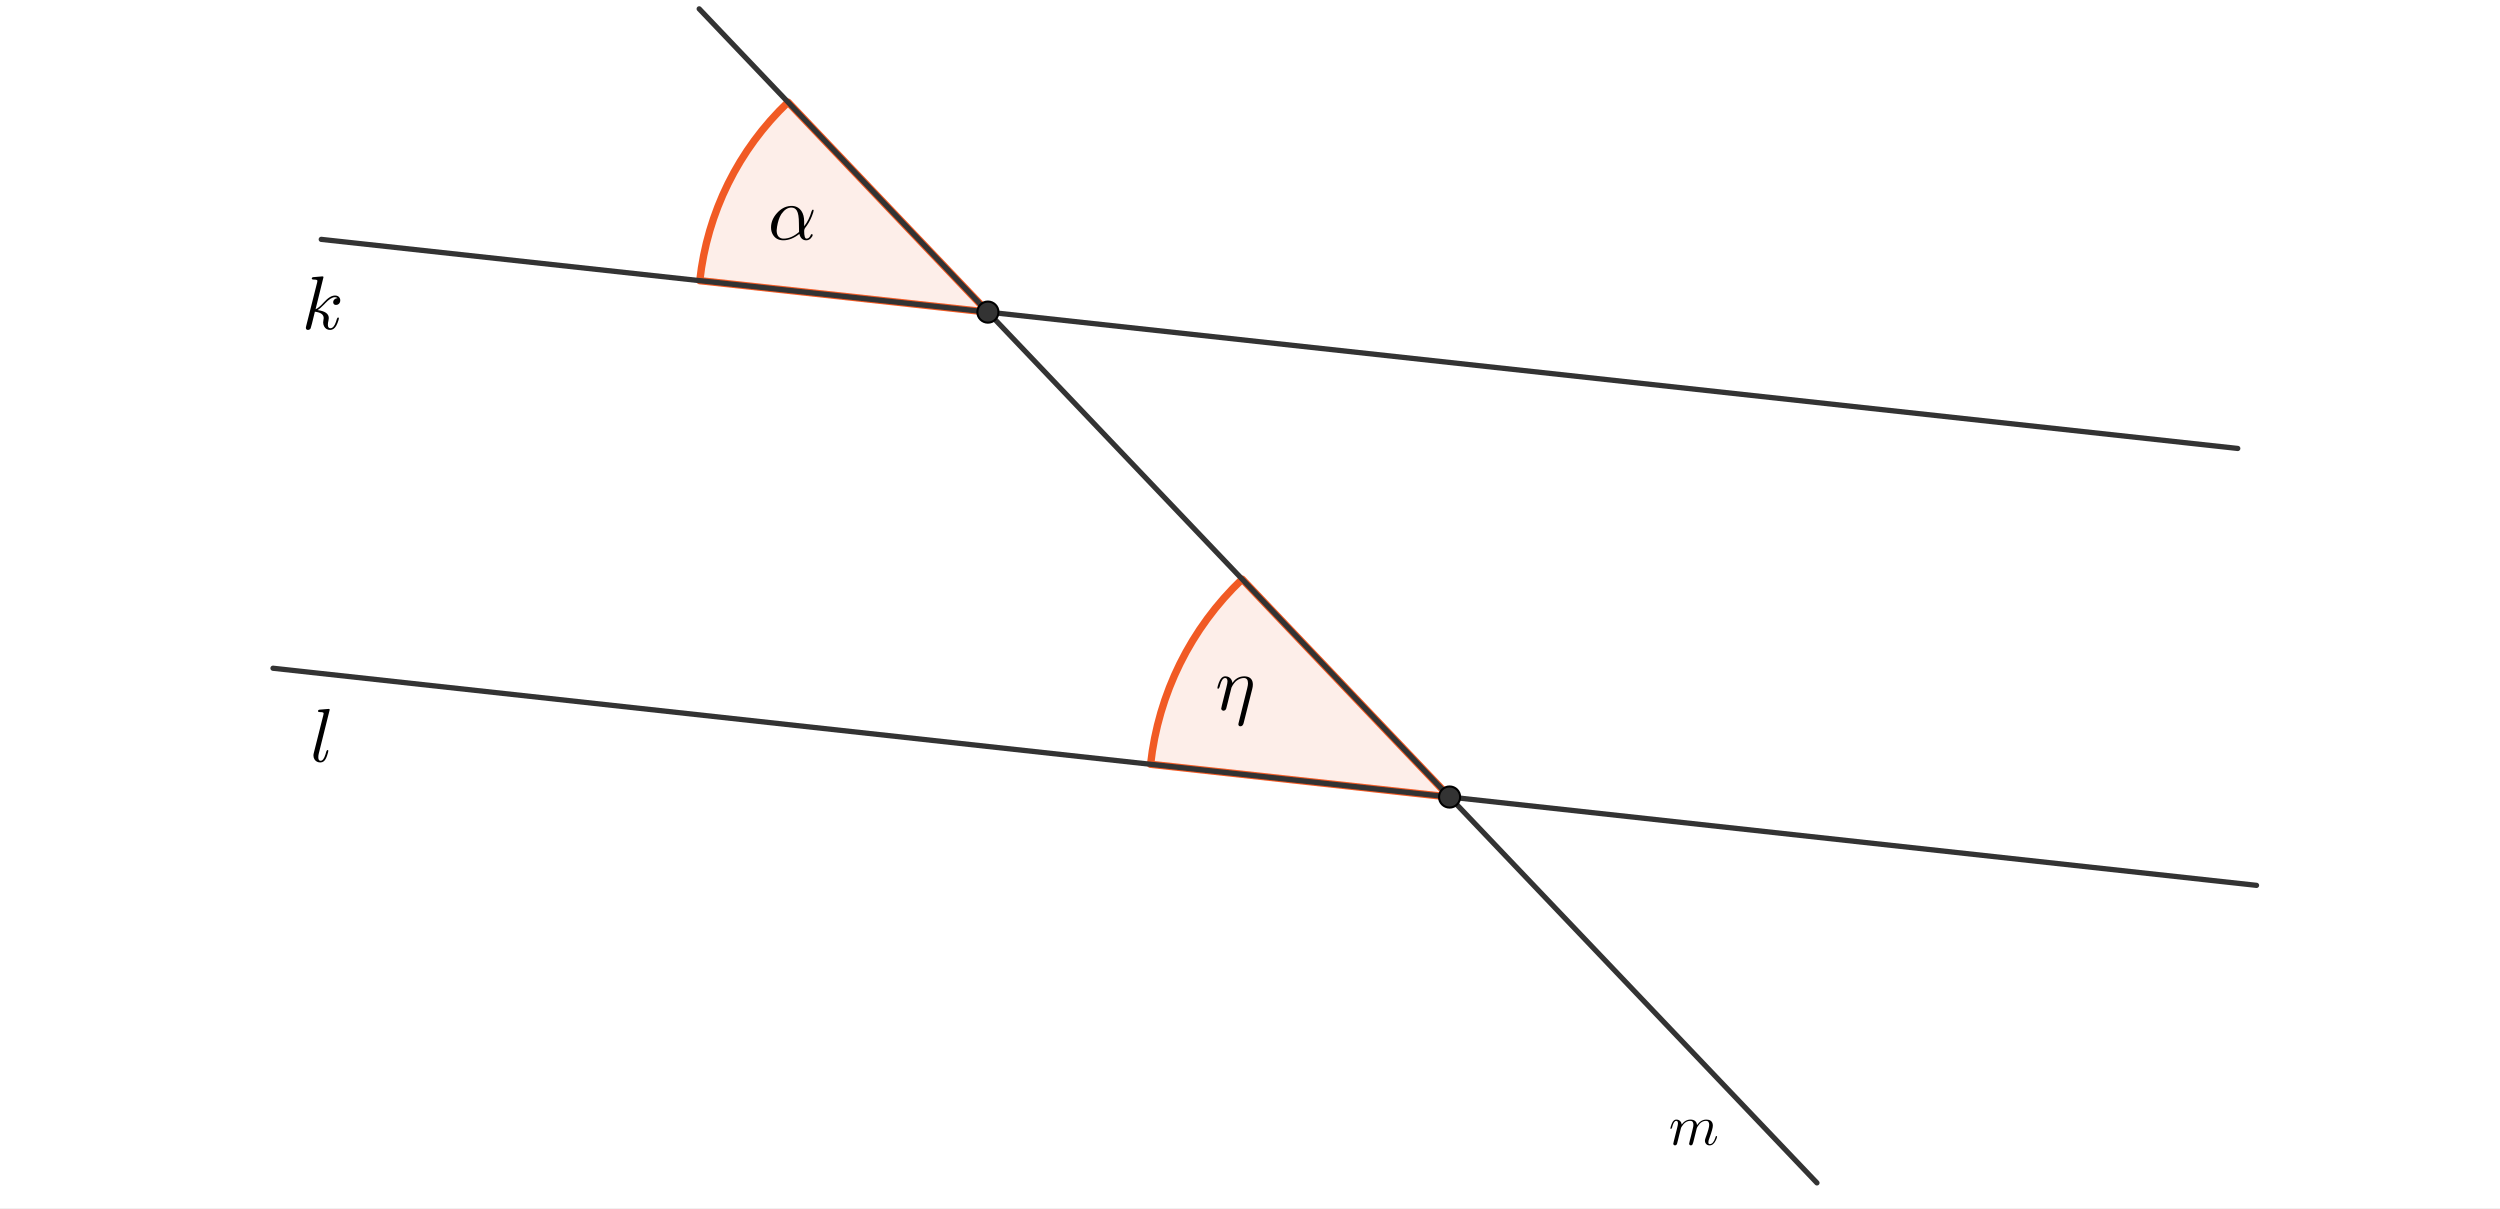 <?xml version="1.0"?>
<svg xmlns="http://www.w3.org/2000/svg" xmlns:xlink="http://www.w3.org/1999/xlink" version="1.1" viewBox="0 0 1185 573" x="0" y="0"><rect x="0" y="0" width="1185" height="573" fill="#808080" stroke="none"/><defs><clipPath id="clgtoXWVihRA"><path fill="none" stroke="none" d=" M 0 0 L 1185 0 L 1185 573 L 0 573 L 0 0 Z"/></clipPath></defs><g transform="scale(1,1)" clip-path="url(#clgtoXWVihRA)"><g><rect fill="rgb(255,255,255)" stroke="none" x="0" y="0" width="1185" height="573" fill-opacity="1"/><path fill="rgb(241,90,36)" stroke="none" paint-order="stroke fill markers" d=" M 373.54 48.439 C 350.04 70.813 335.217 100.783 331.698 133.039 L 468.268 147.937 Z" fill-opacity="0.098"/><path fill="none" stroke="rgb(241,90,36)" paint-order="fill stroke markers" d=" M 373.54 48.439 C 350.04 70.813 335.217 100.783 331.698 133.039 L 468.268 147.937 Z" stroke-opacity="1" stroke-linecap="round" stroke-linejoin="round" stroke-miterlimit="10" stroke-width="3.5"/><path fill="rgb(241,90,36)" stroke="none" paint-order="stroke fill markers" d=" M 588.796 274.535 C 564.421 297.742 549.042 328.822 545.38 362.278 L 687.1 377.79 Z" fill-opacity="0.098"/><path fill="none" stroke="rgb(241,90,36)" paint-order="fill stroke markers" d=" M 588.796 274.535 C 564.421 297.742 549.042 328.822 545.38 362.278 L 687.1 377.79 Z" stroke-opacity="1" stroke-linecap="round" stroke-linejoin="round" stroke-miterlimit="10" stroke-width="3.5"/><path fill="none" stroke="rgb(51,51,51)" paint-order="fill stroke markers" d=" M 129.415 316.746 L 1069.585 419.657" stroke-opacity="1" stroke-linecap="round" stroke-linejoin="round" stroke-miterlimit="10" stroke-width="2.5"/><path fill="none" stroke="rgb(51,51,51)" paint-order="fill stroke markers" d=" M 152.284 113.466 L 1060.692 212.565" stroke-opacity="1" stroke-linecap="round" stroke-linejoin="round" stroke-miterlimit="10" stroke-width="2.5"/><path fill="none" stroke="rgb(51,51,51)" paint-order="fill stroke markers" d=" M 331.425 4.203 L 861.224 560.682" stroke-opacity="1" stroke-linecap="round" stroke-linejoin="round" stroke-miterlimit="10" stroke-width="2.5"/><path fill="rgb(51,51,51)" stroke="none" paint-order="stroke fill markers" d=" M 473.268 147.937 C 473.268 150.699 471.029 152.937 468.268 152.937 C 465.506 152.937 463.268 150.699 463.268 147.937 C 463.268 145.176 465.506 142.937 468.268 142.937 C 471.029 142.937 473.268 145.176 473.268 147.937 Z" fill-opacity="1"/><path fill="none" stroke="rgb(0,0,0)" paint-order="fill stroke markers" d=" M 473.268 147.937 C 473.268 150.699 471.029 152.937 468.268 152.937 C 465.506 152.937 463.268 150.699 463.268 147.937 C 463.268 145.176 465.506 142.937 468.268 142.937 C 471.029 142.937 473.268 145.176 473.268 147.937 Z" stroke-opacity="1" stroke-linecap="round" stroke-linejoin="round" stroke-miterlimit="10"/><path fill="rgb(51,51,51)" stroke="none" paint-order="stroke fill markers" d=" M 692.1 377.79 C 692.1 380.552 689.862 382.79 687.1 382.79 C 684.339 382.79 682.1 380.552 682.1 377.79 C 682.1 375.029 684.339 372.79 687.1 372.79 C 689.862 372.79 692.1 375.029 692.1 377.79 Z" fill-opacity="1"/><path fill="none" stroke="rgb(0,0,0)" paint-order="fill stroke markers" d=" M 692.1 377.79 C 692.1 380.552 689.862 382.79 687.1 382.79 C 684.339 382.79 682.1 380.552 682.1 377.79 C 682.1 375.029 684.339 372.79 687.1 372.79 C 689.862 372.79 692.1 375.029 692.1 377.79 Z" stroke-opacity="1" stroke-linecap="round" stroke-linejoin="round" stroke-miterlimit="10"/><g transform="scale(36,36)"><g transform="translate(3.972,4.333)"><path fill="rgb(0,0,0)" stroke="none" paint-order="stroke fill markers" d=" M 0.287 -0.683 L 0.183 -0.261 Q 0.226 -0.278 0.294 -0.354 Q 0.373 -0.442 0.44 -0.442 Q 0.488 -0.442 0.504 -0.402 Q 0.508 -0.391 0.508 -0.379 Q 0.508 -0.338 0.474 -0.322 Q 0.463 -0.318 0.453 -0.318 Q 0.422 -0.318 0.416 -0.345 Q 0.415 -0.349 0.415 -0.353 Q 0.415 -0.381 0.44 -0.397 L 0.441 -0.398 L 0.441 -0.398 Q 0.454 -0.406 0.472 -0.407 L 0.468 -0.411 Q 0.46 -0.417 0.447 -0.419 Q 0.445 -0.42 0.438 -0.42 Q 0.385 -0.42 0.309 -0.339 Q 0.305 -0.335 0.301 -0.33 L 0.295 -0.324 Q 0.243 -0.27 0.209 -0.25 Q 0.357 -0.231 0.357 -0.145 Q 0.357 -0.131 0.353 -0.114 Q 0.345 -0.082 0.345 -0.058 Q 0.345 -0.011 0.377 -0.011 Q 0.423 -0.011 0.451 -0.094 Q 0.458 -0.111 0.464 -0.135 Q 0.472 -0.152 0.478 -0.153 Q 0.49 -0.153 0.49 -0.143 Q 0.49 -0.127 0.471 -0.078 Q 0.463 -0.058 0.454 -0.042 Q 0.422 0.011 0.375 0.011 Q 0.32 0.011 0.295 -0.037 Q 0.283 -0.06 0.283 -0.088 Q 0.283 -0.099 0.287 -0.123 Q 0.29 -0.133 0.29 -0.144 Q 0.29 -0.207 0.2 -0.225 Q 0.187 -0.228 0.174 -0.229 Q 0.124 -0.021 0.118 -0.01 Q 0.108 0.009 0.084 0.011 Q 0.06 0.011 0.056 -0.01 Q 0.055 -0.014 0.055 -0.017 Q 0.055 -0.025 0.059 -0.039 L 0.204 -0.615 L 0.207 -0.635 Q 0.207 -0.646 0.193 -0.649 L 0.193 -0.649 Q 0.181 -0.652 0.157 -0.652 Q 0.135 -0.652 0.133 -0.664 Q 0.133 -0.681 0.152 -0.684 L 0.274 -0.694 Q 0.287 -0.694 0.287 -0.683 Z"/></g></g><g transform="scale(36,36)"><g transform="translate(4.083,10.028)"><path fill="rgb(0,0,0)" stroke="none" paint-order="stroke fill markers" d=" M 0.258 -0.683 L 0.114 -0.105 Q 0.108 -0.082 0.108 -0.057 Q 0.108 -0.011 0.138 -0.011 Q 0.177 -0.011 0.203 -0.097 Q 0.208 -0.112 0.214 -0.135 Q 0.222 -0.152 0.228 -0.153 Q 0.24 -0.153 0.24 -0.143 Q 0.24 -0.128 0.222 -0.074 Q 0.216 -0.057 0.21 -0.045 Q 0.184 0.011 0.135 0.011 Q 0.083 0.011 0.057 -0.031 Q 0.044 -0.053 0.044 -0.081 Q 0.044 -0.097 0.049 -0.115 L 0.175 -0.615 L 0.178 -0.635 Q 0.178 -0.646 0.164 -0.649 Q 0.152 -0.652 0.129 -0.652 Q 0.106 -0.652 0.104 -0.663 Q 0.104 -0.681 0.123 -0.684 L 0.245 -0.694 Q 0.258 -0.694 0.258 -0.683 Z"/></g></g><g transform="scale(27,27)"><g transform="translate(29.296,20.097)"><path fill="rgb(0,0,0)" stroke="none" paint-order="stroke fill markers" d=" M 0.088 -0.059 L 0.088 -0.059 L 0.146 -0.29 Q 0.162 -0.354 0.162 -0.374 Q 0.162 -0.42 0.131 -0.42 Q 0.09 -0.42 0.064 -0.325 Q 0.061 -0.314 0.058 -0.301 Q 0.047 -0.279 0.041 -0.278 Q 0.029 -0.278 0.029 -0.288 Q 0.029 -0.304 0.048 -0.356 Q 0.054 -0.373 0.06 -0.385 Q 0.084 -0.434 0.12 -0.441 Q 0.127 -0.442 0.134 -0.442 Q 0.188 -0.442 0.214 -0.397 Q 0.224 -0.378 0.226 -0.355 Q 0.29 -0.442 0.382 -0.442 Q 0.433 -0.442 0.464 -0.416 Q 0.492 -0.392 0.496 -0.345 Q 0.564 -0.442 0.659 -0.442 Q 0.748 -0.442 0.769 -0.373 L 0.769 -0.372 Q 0.774 -0.355 0.774 -0.335 Q 0.774 -0.282 0.713 -0.115 Q 0.695 -0.071 0.695 -0.044 Q 0.695 -0.011 0.719 -0.011 Q 0.781 -0.011 0.817 -0.121 L 0.821 -0.135 Q 0.826 -0.151 0.831 -0.152 L 0.831 -0.153 L 0.836 -0.153 Q 0.848 -0.153 0.848 -0.143 Q 0.848 -0.126 0.827 -0.08 Q 0.784 0.011 0.717 0.011 Q 0.666 0.011 0.644 -0.032 Q 0.635 -0.05 0.635 -0.071 Q 0.635 -0.091 0.648 -0.126 Q 0.71 -0.29 0.71 -0.35 Q 0.71 -0.42 0.656 -0.42 Q 0.568 -0.42 0.51 -0.325 Q 0.494 -0.3 0.491 -0.287 Q 0.488 -0.274 0.431 -0.046 Q 0.42 -0.003 0.406 0.006 L 0.405 0.007 L 0.404 0.007 Q 0.397 0.011 0.386 0.011 Q 0.361 0.006 0.357 -0.016 L 0.37 -0.075 L 0.39 -0.151 L 0.418 -0.267 Q 0.433 -0.323 0.433 -0.35 Q 0.433 -0.42 0.379 -0.42 Q 0.289 -0.42 0.228 -0.32 Q 0.221 -0.309 0.216 -0.298 L 0.203 -0.248 Q 0.198 -0.225 0.186 -0.181 L 0.164 -0.091 Q 0.147 -0.022 0.145 -0.017 Q 0.136 0.009 0.108 0.011 Q 0.083 0.006 0.079 -0.016 Q 0.079 -0.014 0.088 -0.059 Z"/></g></g><g transform="scale(36,36)"><g transform="translate(10.111,3.153)"><path fill="rgb(0,0,0)" stroke="none" paint-order="stroke fill markers" d=" M 0.477 -0.236 L 0.477 -0.236 L 0.477 -0.174 Q 0.542 -0.255 0.575 -0.372 Q 0.585 -0.392 0.59 -0.393 Q 0.602 -0.393 0.602 -0.383 Q 0.602 -0.366 0.579 -0.307 Q 0.545 -0.221 0.487 -0.148 Q 0.477 -0.128 0.477 -0.113 Q 0.477 -0.011 0.508 -0.011 Q 0.539 -0.011 0.558 -0.046 Q 0.561 -0.052 0.564 -0.06 Q 0.568 -0.07 0.577 -0.07 Q 0.589 -0.07 0.589 -0.06 Q 0.589 -0.041 0.564 -0.015 Q 0.538 0.011 0.505 0.011 Q 0.442 0.011 0.418 -0.058 Q 0.416 -0.065 0.414 -0.073 Q 0.309 0.011 0.203 0.011 Q 0.109 0.011 0.065 -0.064 Q 0.041 -0.105 0.041 -0.158 Q 0.041 -0.26 0.119 -0.347 Q 0.196 -0.433 0.293 -0.441 Q 0.302 -0.442 0.31 -0.442 Q 0.394 -0.442 0.44 -0.376 Q 0.44 -0.375 0.441 -0.375 Q 0.477 -0.322 0.477 -0.236 M 0.41 -0.099 L 0.41 -0.099 Q 0.408 -0.116 0.408 -0.211 Q 0.408 -0.334 0.381 -0.379 Q 0.369 -0.399 0.352 -0.409 L 0.351 -0.41 L 0.351 -0.41 L 0.35 -0.41 Q 0.332 -0.42 0.309 -0.42 Q 0.238 -0.42 0.181 -0.34 L 0.173 -0.328 Q 0.137 -0.27 0.12 -0.166 Q 0.115 -0.138 0.115 -0.12 Q 0.115 -0.036 0.174 -0.016 Q 0.188 -0.011 0.205 -0.011 Q 0.309 -0.011 0.41 -0.099 Z"/></g></g><g transform="scale(36,36)"><g transform="translate(-0.417,21.389)"><path fill="rgb(0,0,0)" stroke="none" paint-order="stroke fill markers" d=" M 0.028 0.169 L 0.18 -0.437 Q 0.209 -0.551 0.292 -0.631 Q 0.37 -0.705 0.456 -0.705 Q 0.539 -0.705 0.575 -0.639 Q 0.59 -0.611 0.59 -0.577 Q 0.59 -0.502 0.528 -0.439 Q 0.507 -0.418 0.482 -0.403 Q 0.549 -0.357 0.549 -0.264 Q 0.549 -0.161 0.469 -0.076 Q 0.392 0.005 0.296 0.012 L 0.283 0.012 Q 0.186 0.012 0.141 -0.063 Q 0.129 -0.083 0.123 -0.105 L 0.048 0.188 L 0.047 0.19 Q 0.043 0.194 0.037 0.194 Q 0.025 0.194 0.025 0.184 Q 0.025 0.181 0.028 0.169 M 0.328 -0.401 Q 0.345 -0.395 0.371 -0.395 Q 0.401 -0.395 0.419 -0.403 Q 0.406 -0.409 0.379 -0.409 Q 0.344 -0.409 0.328 -0.401 M 0.45 -0.421 Q 0.511 -0.467 0.525 -0.577 L 0.525 -0.578 L 0.525 -0.58 Q 0.527 -0.594 0.527 -0.602 Q 0.527 -0.673 0.469 -0.682 Q 0.462 -0.683 0.455 -0.683 Q 0.372 -0.683 0.299 -0.606 Q 0.23 -0.534 0.2 -0.416 L 0.154 -0.231 Q 0.141 -0.179 0.141 -0.156 Q 0.141 -0.074 0.2 -0.034 Q 0.234 -0.01 0.281 -0.01 Q 0.359 -0.01 0.415 -0.094 Q 0.422 -0.103 0.427 -0.113 Q 0.462 -0.179 0.474 -0.274 Q 0.476 -0.291 0.476 -0.302 Q 0.476 -0.355 0.446 -0.386 Q 0.414 -0.373 0.371 -0.373 Q 0.303 -0.373 0.303 -0.399 Q 0.303 -0.431 0.381 -0.431 Q 0.422 -0.431 0.45 -0.421 Z"/></g></g><g transform="scale(36,36)"><g transform="translate(6.639,20.75)"><path fill="rgb(0,0,0)" stroke="none" paint-order="stroke fill markers" d=" M 0.264 -0.437 Q 0.213 -0.537 0.206 -0.581 Q 0.204 -0.595 0.204 -0.608 Q 0.204 -0.687 0.276 -0.706 Q 0.295 -0.711 0.318 -0.711 Q 0.348 -0.711 0.4 -0.7 Q 0.442 -0.691 0.448 -0.681 Q 0.452 -0.676 0.452 -0.667 Q 0.452 -0.644 0.43 -0.632 Q 0.422 -0.627 0.412 -0.627 Q 0.399 -0.627 0.357 -0.652 Q 0.316 -0.679 0.286 -0.679 Q 0.247 -0.679 0.234 -0.649 Q 0.231 -0.641 0.231 -0.633 Q 0.231 -0.588 0.326 -0.469 Q 0.374 -0.406 0.388 -0.364 Q 0.4 -0.326 0.4 -0.283 Q 0.4 -0.169 0.34 -0.078 Q 0.281 0.012 0.2 0.012 Q 0.113 0.012 0.069 -0.058 Q 0.042 -0.1 0.042 -0.156 Q 0.042 -0.257 0.117 -0.344 Q 0.18 -0.417 0.264 -0.437 M 0.276 -0.415 Q 0.172 -0.387 0.125 -0.245 Q 0.104 -0.18 0.104 -0.128 Q 0.104 -0.044 0.161 -0.018 Q 0.179 -0.01 0.2 -0.01 Q 0.268 -0.01 0.307 -0.119 Q 0.331 -0.186 0.331 -0.243 Q 0.331 -0.313 0.283 -0.403 Q 0.281 -0.406 0.276 -0.415 Z"/></g></g><g transform="scale(36,36)"><g transform="translate(9.972,21.125)"><path fill="rgb(0,0,0)" stroke="none" paint-order="stroke fill markers" d=" M 0.041 -0.254 L 0.041 -0.254 L 0.037 -0.249 Q 0.018 -0.249 0.018 -0.259 Q 0.018 -0.287 0.052 -0.339 Q 0.122 -0.44 0.213 -0.442 Q 0.303 -0.442 0.346 -0.332 Q 0.383 -0.239 0.387 -0.128 Q 0.466 -0.326 0.519 -0.424 Q 0.522 -0.431 0.531 -0.431 Q 0.543 -0.431 0.543 -0.421 Q 0.543 -0.416 0.524 -0.383 Q 0.45 -0.236 0.395 -0.078 Q 0.391 -0.066 0.388 -0.056 Q 0.384 -0.043 0.38 -0.017 Q 0.371 0.053 0.343 0.155 Q 0.326 0.212 0.311 0.215 Q 0.298 0.215 0.298 0.197 Q 0.298 0.156 0.348 -0.013 Q 0.349 -0.015 0.35 -0.018 Q 0.362 -0.052 0.362 -0.116 Q 0.362 -0.351 0.222 -0.369 Q 0.211 -0.37 0.2 -0.37 Q 0.129 -0.37 0.081 -0.321 L 0.08 -0.32 Q 0.054 -0.293 0.041 -0.254 Z"/></g></g><g transform="scale(36,36)"><g transform="translate(16,9.347)"><path fill="rgb(0,0,0)" stroke="none" paint-order="stroke fill markers" d=" M 0.488 -0.277 L 0.488 -0.277 L 0.374 0.176 Q 0.363 0.215 0.333 0.216 Q 0.31 0.216 0.306 0.195 Q 0.305 0.192 0.305 0.189 Q 0.305 0.185 0.308 0.173 L 0.422 -0.287 Q 0.432 -0.327 0.432 -0.35 Q 0.432 -0.42 0.378 -0.42 Q 0.33 -0.42 0.282 -0.385 Q 0.245 -0.356 0.217 -0.299 L 0.214 -0.293 Q 0.21 -0.269 0.203 -0.248 Q 0.198 -0.225 0.186 -0.181 L 0.164 -0.091 Q 0.147 -0.022 0.145 -0.017 Q 0.136 0.009 0.108 0.011 Q 0.083 0.006 0.079 -0.016 Q 0.079 -0.014 0.088 -0.059 L 0.146 -0.29 Q 0.162 -0.354 0.162 -0.374 Q 0.162 -0.42 0.131 -0.42 Q 0.09 -0.42 0.064 -0.325 Q 0.061 -0.314 0.058 -0.301 Q 0.047 -0.279 0.041 -0.278 Q 0.029 -0.278 0.029 -0.288 Q 0.029 -0.304 0.047 -0.355 Q 0.054 -0.373 0.06 -0.385 Q 0.084 -0.434 0.12 -0.441 Q 0.127 -0.442 0.134 -0.442 Q 0.188 -0.442 0.214 -0.397 Q 0.224 -0.378 0.226 -0.355 Q 0.277 -0.429 0.356 -0.44 Q 0.368 -0.442 0.381 -0.442 Q 0.47 -0.442 0.491 -0.373 L 0.491 -0.372 Q 0.496 -0.355 0.496 -0.335 Q 0.496 -0.306 0.488 -0.277 Z"/></g></g><g transform="scale(36,36)"><g transform="translate(11.694,21.528)"><path fill="rgb(0,0,0)" stroke="none" paint-order="stroke fill markers" d=" M 0.437 -0.67 L 0.381 -0.443 Q 0.508 -0.434 0.555 -0.341 Q 0.573 -0.304 0.573 -0.262 Q 0.573 -0.166 0.488 -0.084 Q 0.399 0.002 0.281 0.011 Q 0.274 0.012 0.267 0.012 L 0.229 0.161 Q 0.221 0.198 0.218 0.201 Q 0.214 0.205 0.208 0.205 Q 0.196 0.205 0.196 0.194 Q 0.196 0.192 0.218 0.106 L 0.24 0.016 Q 0.24 0.014 0.241 0.012 Q 0.126 0.005 0.075 -0.075 Q 0.049 -0.117 0.049 -0.169 Q 0.049 -0.267 0.136 -0.349 Q 0.225 -0.434 0.343 -0.442 Q 0.349 -0.443 0.355 -0.443 L 0.413 -0.674 Q 0.422 -0.693 0.428 -0.694 Q 0.44 -0.694 0.44 -0.684 L 0.437 -0.671 L 0.437 -0.67 M 0.246 -0.01 L 0.349 -0.421 Q 0.233 -0.411 0.164 -0.309 Q 0.114 -0.234 0.114 -0.148 Q 0.114 -0.05 0.198 -0.019 Q 0.221 -0.011 0.246 -0.01 M 0.375 -0.421 L 0.272 -0.01 Q 0.388 -0.019 0.458 -0.123 Q 0.508 -0.198 0.508 -0.283 Q 0.508 -0.377 0.43 -0.409 Q 0.405 -0.419 0.375 -0.421 Z"/></g></g><g transform="scale(36,36)"><g transform="translate(4.083,20.889)"><path fill="rgb(0,0,0)" stroke="none" paint-order="stroke fill markers" d=" M 0.482 -0.668 L 0.317 -0.011 Q 0.389 -0.011 0.447 -0.051 Q 0.476 -0.071 0.505 -0.1 Q 0.554 -0.15 0.58 -0.221 Q 0.592 -0.255 0.592 -0.282 Q 0.592 -0.331 0.556 -0.367 Q 0.541 -0.38 0.541 -0.394 Q 0.541 -0.419 0.568 -0.435 Q 0.579 -0.442 0.591 -0.442 Q 0.621 -0.442 0.631 -0.404 L 0.631 -0.404 L 0.631 -0.403 Q 0.635 -0.39 0.635 -0.372 Q 0.635 -0.316 0.607 -0.226 L 0.607 -0.224 Q 0.605 -0.219 0.604 -0.216 Q 0.58 -0.151 0.531 -0.096 Q 0.437 0.011 0.312 0.011 L 0.274 0.16 Q 0.266 0.198 0.262 0.201 Q 0.26 0.205 0.253 0.205 Q 0.241 0.205 0.241 0.195 Q 0.241 0.184 0.264 0.1 Q 0.275 0.058 0.286 0.009 Q 0.151 0.001 0.12 -0.085 Q 0.112 -0.107 0.112 -0.133 Q 0.112 -0.176 0.16 -0.302 Q 0.183 -0.364 0.183 -0.388 Q 0.183 -0.42 0.158 -0.42 Q 0.099 -0.42 0.064 -0.318 Q 0.06 -0.307 0.057 -0.296 Q 0.046 -0.279 0.041 -0.278 Q 0.029 -0.278 0.029 -0.288 Q 0.029 -0.306 0.05 -0.351 Q 0.094 -0.442 0.161 -0.442 Q 0.214 -0.442 0.235 -0.397 Q 0.243 -0.38 0.243 -0.36 Q 0.243 -0.344 0.232 -0.311 Q 0.178 -0.171 0.178 -0.125 Q 0.178 -0.026 0.292 -0.013 L 0.458 -0.674 Q 0.467 -0.693 0.473 -0.694 Q 0.485 -0.694 0.485 -0.683 Q 0.485 -0.68 0.482 -0.668 Z"/></g></g><g transform="scale(36,36)"><g transform="translate(6.917,22.542)"><path fill="rgb(0,0,0)" stroke="none" paint-order="stroke fill markers" d=" M 0.264 -0.082 Q 0.201 0.011 0.119 0.011 Q 0.032 0.011 0.016 -0.089 Q 0.013 -0.109 0.013 -0.131 Q 0.013 -0.22 0.051 -0.311 Q 0.082 -0.382 0.112 -0.419 Q 0.122 -0.431 0.127 -0.431 Q 0.139 -0.431 0.139 -0.419 Q 0.139 -0.414 0.129 -0.4 Q 0.045 -0.28 0.045 -0.175 Q 0.045 -0.08 0.109 -0.064 Q 0.12 -0.061 0.133 -0.061 Q 0.201 -0.061 0.257 -0.138 Q 0.264 -0.145 0.266 -0.165 Q 0.276 -0.238 0.287 -0.266 Q 0.3 -0.291 0.315 -0.291 Q 0.334 -0.291 0.336 -0.268 Q 0.336 -0.24 0.308 -0.168 Q 0.306 -0.161 0.303 -0.155 Q 0.297 -0.144 0.297 -0.139 Q 0.297 -0.111 0.317 -0.084 Q 0.335 -0.061 0.372 -0.061 Q 0.449 -0.061 0.511 -0.144 Q 0.562 -0.214 0.562 -0.28 Q 0.562 -0.331 0.527 -0.367 Q 0.512 -0.38 0.512 -0.394 Q 0.512 -0.419 0.539 -0.435 Q 0.55 -0.442 0.562 -0.442 Q 0.599 -0.442 0.604 -0.388 Q 0.605 -0.377 0.605 -0.371 Q 0.605 -0.307 0.575 -0.213 Q 0.55 -0.136 0.511 -0.082 Q 0.443 0.011 0.358 0.011 Q 0.277 0.011 0.264 -0.082 Z"/></g></g></g></g></svg>
